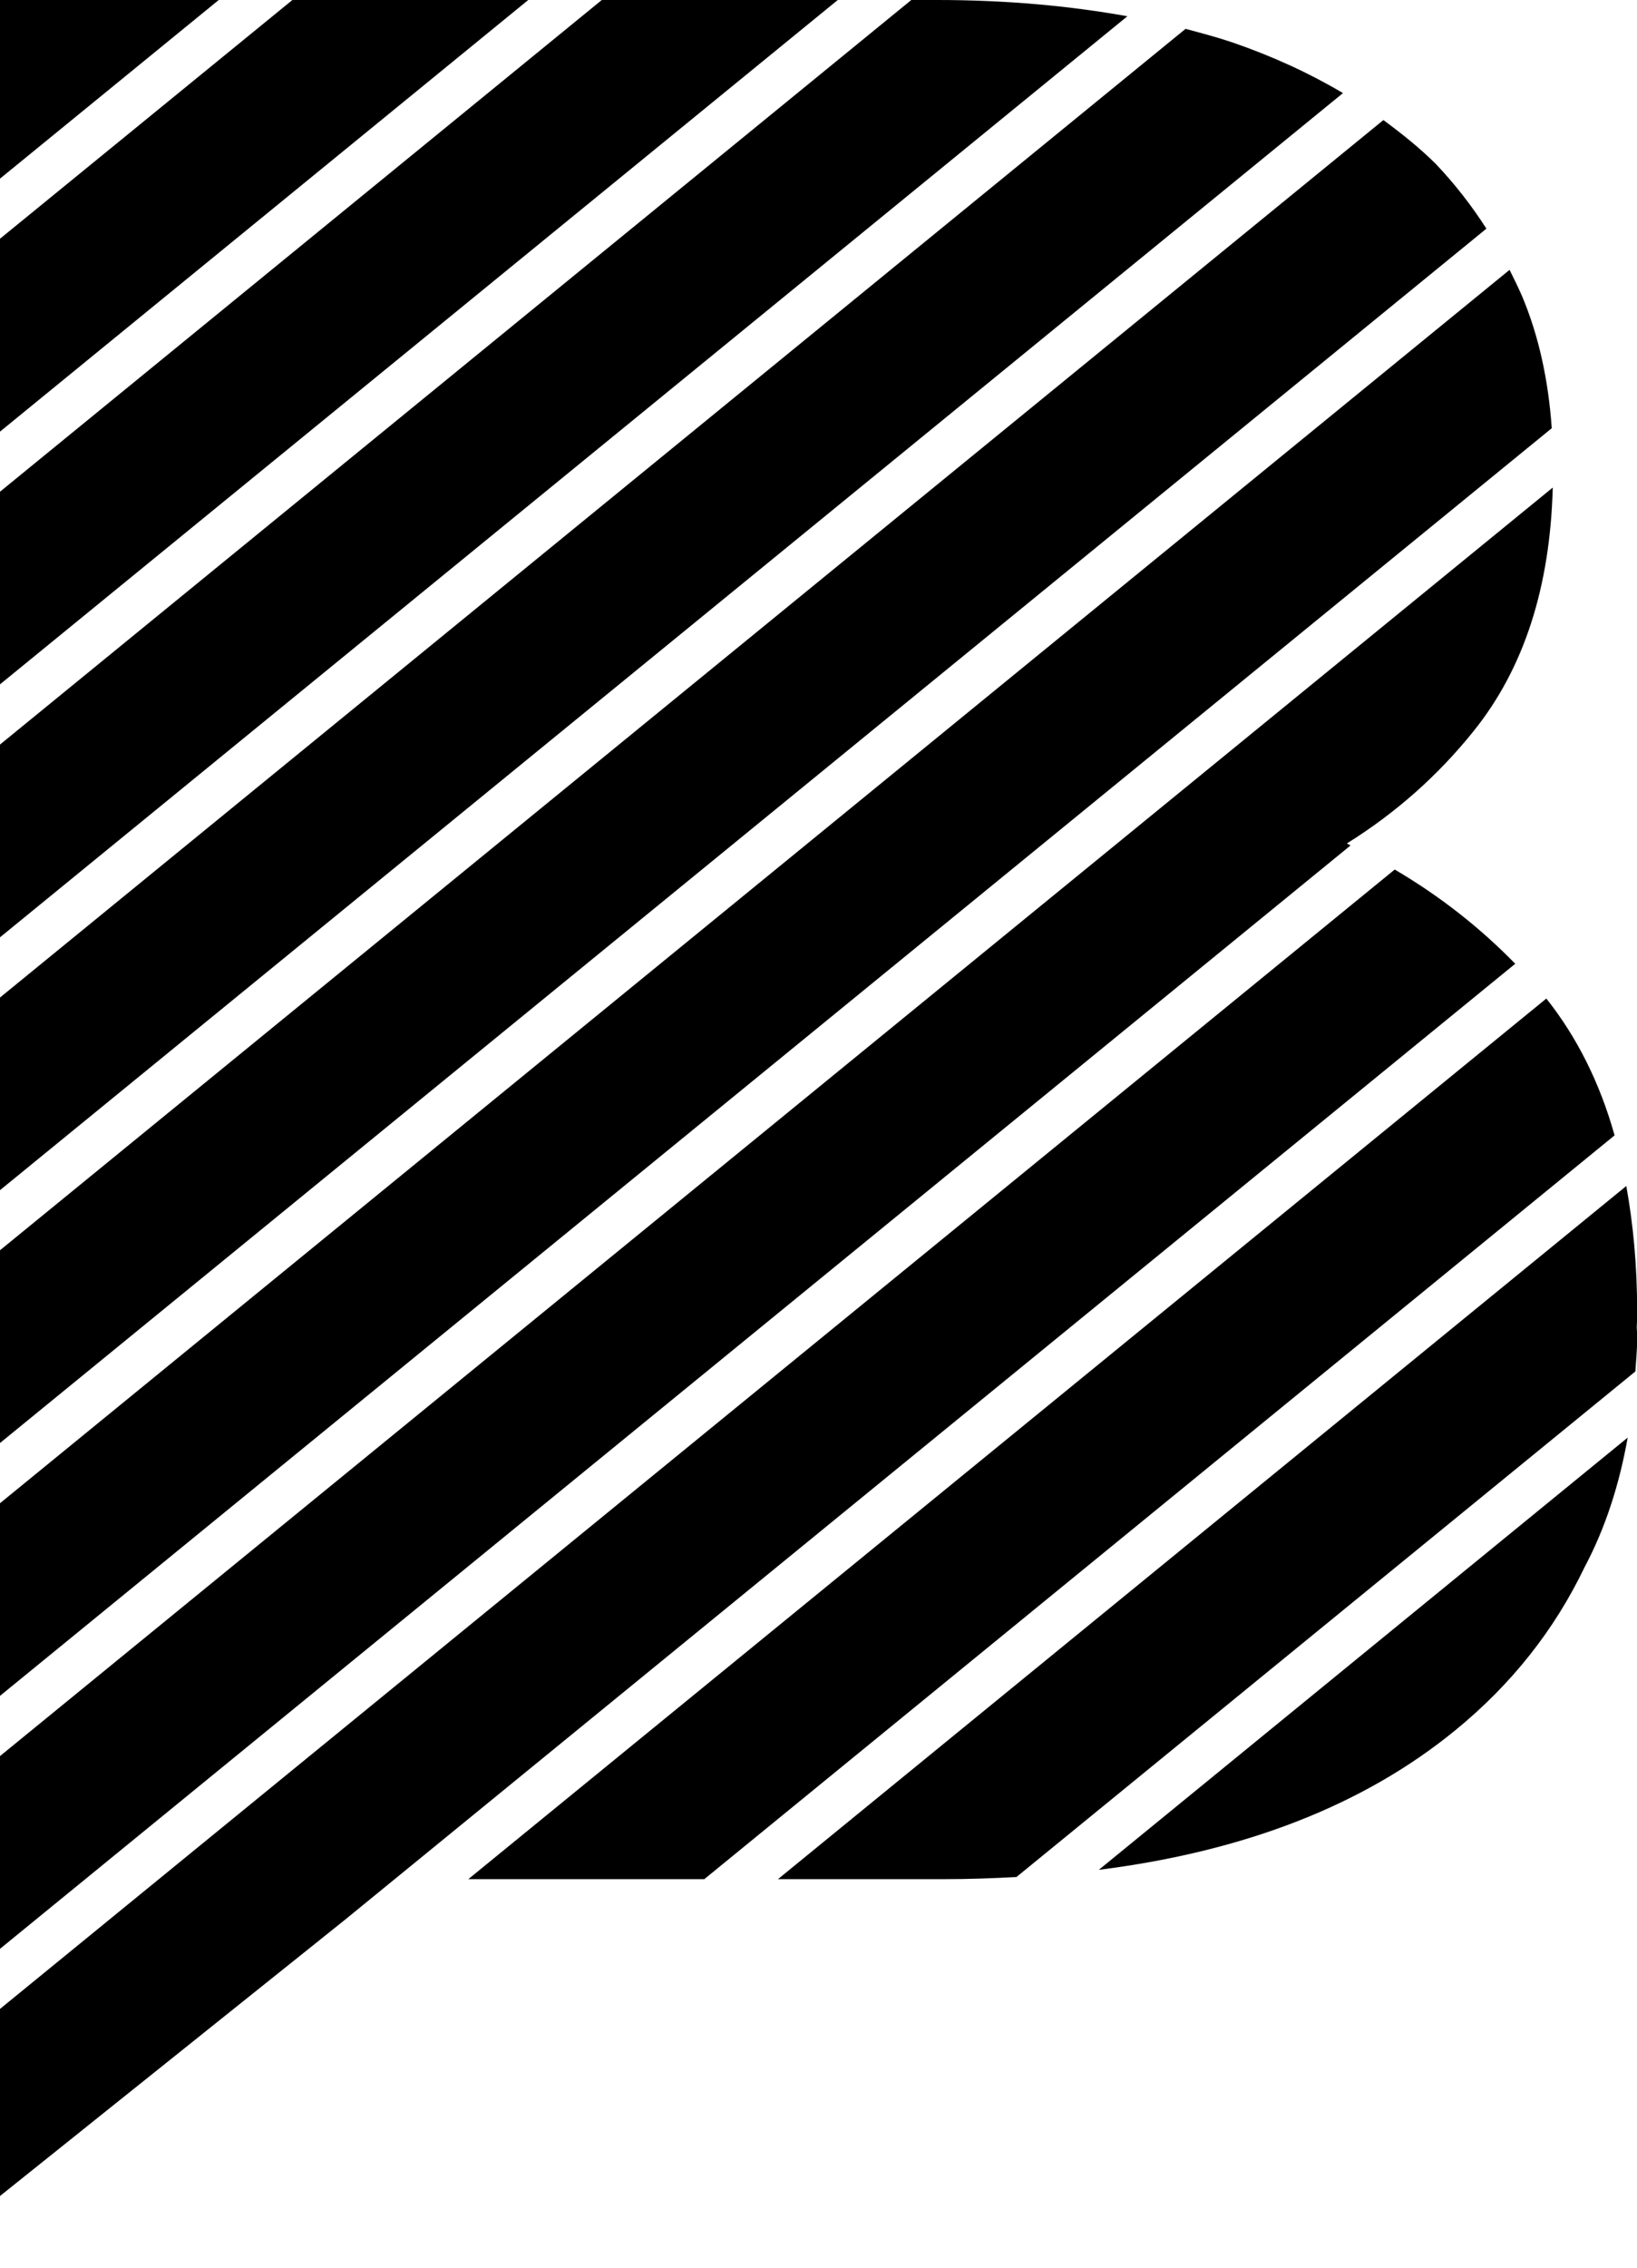 <svg width="13" height="18" viewBox="0 0 13 18" fill="none" xmlns="http://www.w3.org/2000/svg">
<path d="M11.556 13.735C12.002 13.371 12.344 12.939 12.583 12.441C12.749 12.129 12.86 11.783 12.926 11.411L8.726 14.842C9.89 14.695 10.833 14.326 11.556 13.735Z" fill="black"/>
<path d="M6.178 14.916H7.497C7.694 14.916 7.885 14.909 8.072 14.899L12.987 10.886C12.992 10.802 13.001 10.721 13.001 10.635V10.593C13.001 10.574 12.998 10.556 12.998 10.536C12.999 10.507 13.001 10.478 13.001 10.448V10.402C13.001 10.046 12.97 9.719 12.915 9.414" fill="black"/>
<path d="M12.822 9.012C12.704 8.592 12.522 8.231 12.28 7.926L3.719 14.916H5.593" fill="black"/>
<path d="M11.076 6.902L0 15.946V17.431L2.735 15.242L12.033 7.65C11.757 7.367 11.44 7.116 11.076 6.902Z" fill="black"/>
<path d="M10.696 6.695C11.084 6.453 11.421 6.155 11.705 5.8C12.103 5.304 12.31 4.66 12.331 3.87L0 13.939V15.469L10.725 6.711C10.715 6.706 10.706 6.7 10.696 6.695Z" fill="black"/>
<path d="M12.087 2.35C12.056 2.279 12.022 2.21 11.988 2.142L0 11.932V13.461L12.323 3.399C12.296 3.014 12.219 2.663 12.087 2.35Z" fill="black"/>
<path d="M11.402 1.301C11.275 1.175 11.134 1.062 10.986 0.953L0 9.924V11.454L11.804 1.815C11.687 1.632 11.553 1.46 11.402 1.301Z" fill="black"/>
<path d="M9.785 0.336C9.667 0.296 9.541 0.263 9.415 0.229L0 7.918V9.447L10.665 0.739C10.399 0.581 10.105 0.446 9.785 0.336Z" fill="black"/>
<path d="M7.442 0H7.237L0 5.91V7.44L8.953 0.129C8.496 0.047 7.997 0 7.442 0Z" fill="black"/>
<path d="M4.779 0L0 3.903V5.432L6.653 0H4.779Z" fill="black"/>
<path d="M2.322 0L0 1.895V3.426L4.195 0H2.322Z" fill="black"/>
<path d="M0 0V1.418L1.737 0" fill="black"/>
</svg>
